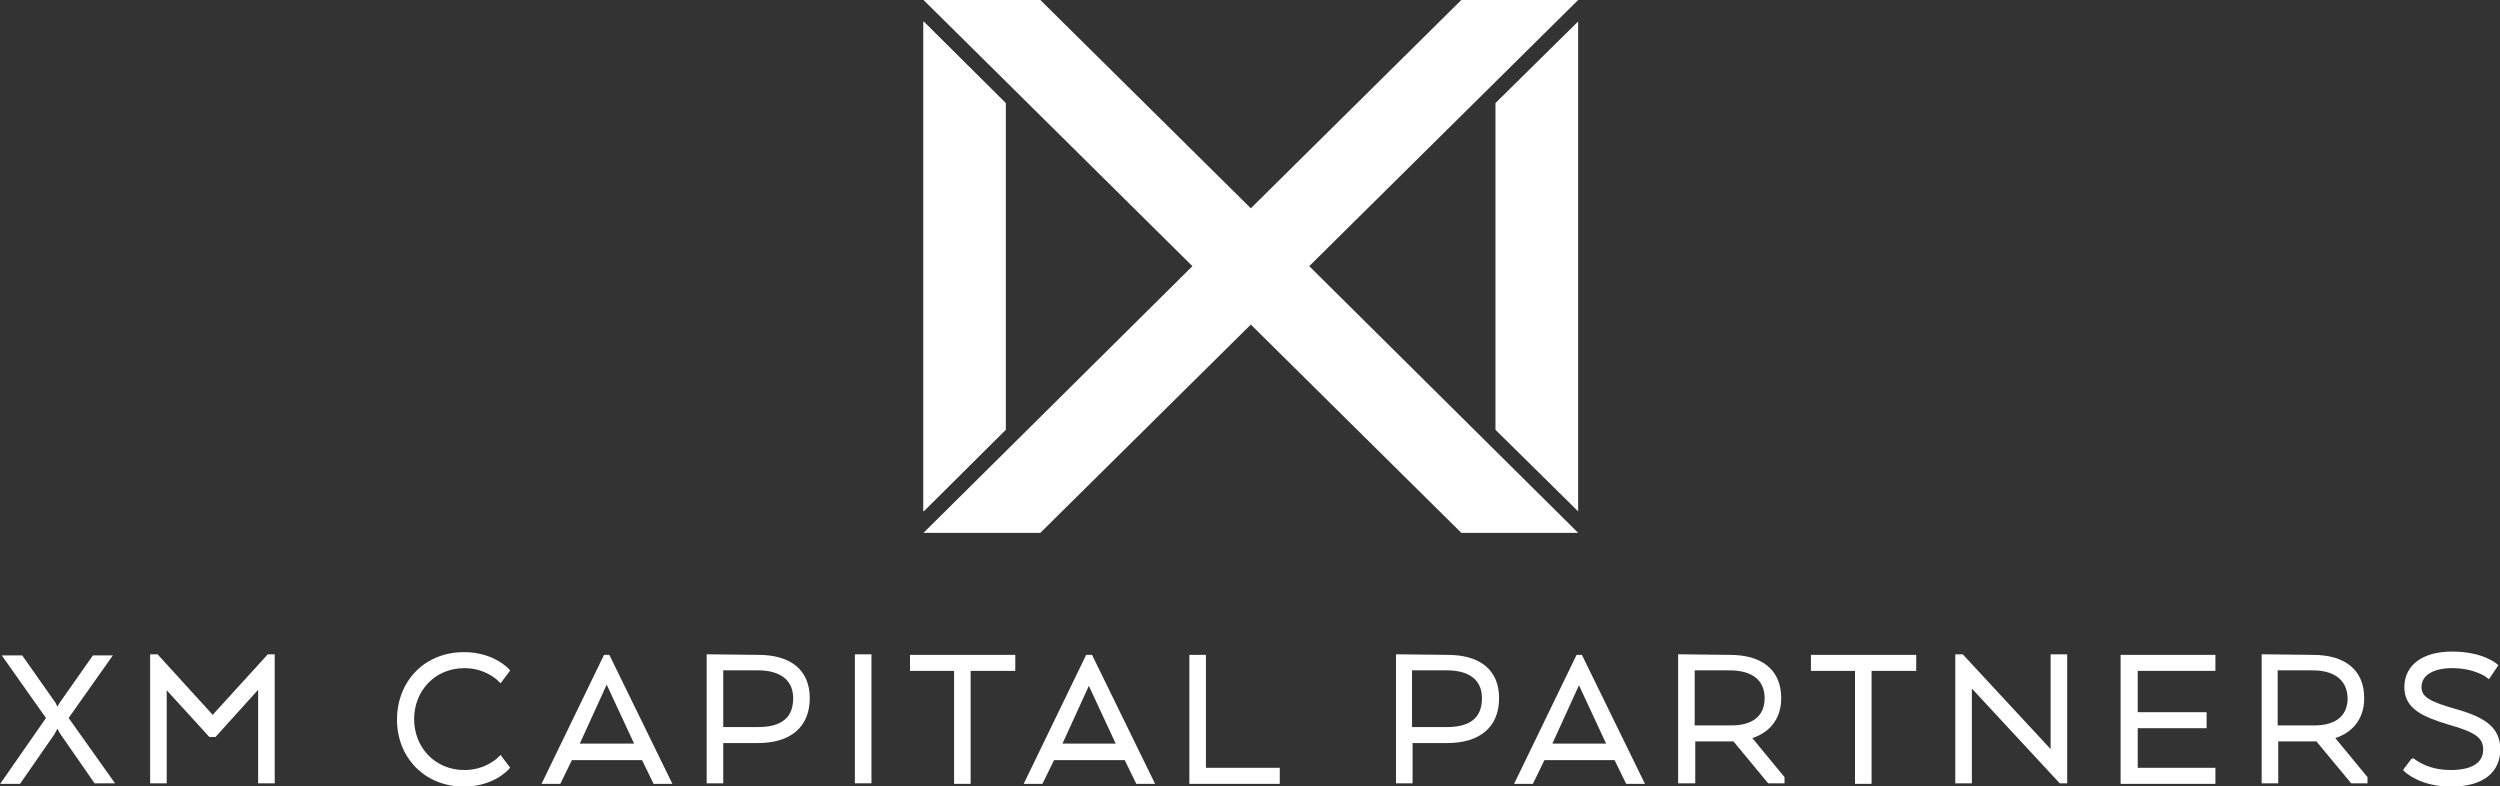 <svg enable-background="new 0 0 453.7 142.7" viewBox="0 0 453.7 142.7" xmlns="http://www.w3.org/2000/svg"><rect x="0" y="0" width="453.7" height="142.7" fill="#333333" stroke="none"/><g fill="#fff"><path d="m167.6 3.9v88.9l14.9-14.8v-59.3z"/><path d="m286.4 0h-21.2l-38.2 37.8-38.2-37.8h-21.2l48.8 48.3-48.8 48.4h21.2l38.2-37.8 38.2 37.8h21.2l-48.8-48.4z"/><path d="m271.4 18.7v59.3l15 14.8v-88.9z"/><path d="m167.6 3.9v88.9l14.9-14.8v-59.3z"/><g stroke="#fff" stroke-miterlimit="10" stroke-width=".908"><path d="m20 141.7h-2.6l-6.1-8.8-.9-1.6-.9 1.7-6.1 8.8h-2.5l8-11.5-7.7-10.9h2.6l5.9 8.4.7 1.4.8-1.4 5.9-8.4h2.5l-7.7 10.9z"/><path d="m38.9 133.3h-.7l-8.4-9.2v17.6h-2.1v-22.5h.7l10.2 11.2 10.2-11.2h.6v22.5h-2.1v-17.7z"/><path d="m84.2 142.3c-6.9 0-11.7-5.1-11.7-11.7 0-6.7 4.8-11.8 11.7-11.8 5.2 0 7.8 2.9 7.8 2.9l-1.2 1.6s-2.4-2.5-6.5-2.5c-5.7 0-9.6 4.4-9.6 9.7s3.9 9.7 9.6 9.7c4.1 0 6.5-2.5 6.5-2.5l1.2 1.6s-2.6 3-7.8 3z"/><path d="m110.3 119.3 11 22.5h-2.4l-2.1-4.3h-13.3l-2.1 4.3h-2.4l10.9-22.5zm-.4 4.3-5.2 11.4-.2.4h11.3l-.2-.4-5.3-11.4z"/><path d="m137.6 119.3c5.6 0 8.9 2.5 8.9 7.4 0 5.1-3.4 7.7-9 7.7h-6.7v7.3h-2.1v-22.5zm0 1.9h-6.8v11.2h6.8c4.1 0 6.8-1.6 6.8-5.7 0-3.7-2.8-5.5-6.8-5.5z"/><path d="m155.6 141.7v-22.5h2.1v22.5z"/><path d="m183.8 119.3v2h-8.1v20.5h-2.1v-20.5h-8v-2z"/><path d="m197.9 119.3 11 22.5h-2.4l-2.1-4.3h-13.4l-2.1 4.3h-2.4l10.9-22.5zm-.4 4.3-5.2 11.4-.2.4h11.3l-.4-.4-5.3-11.4z"/><path d="m216.3 119.3h2.1v20.5h13.4v2h-15.5z"/><path d="m262.7 119.3c5.6 0 8.9 2.5 8.9 7.4 0 5.1-3.4 7.7-9 7.7h-6.7v7.3h-2.1v-22.5zm-.1 1.9h-6.8v11.2h6.8c4.1 0 6.8-1.6 6.8-5.7 0-3.7-2.7-5.5-6.8-5.5z"/><path d="m286.8 119.3 11 22.5h-2.4l-2.1-4.3h-13.3l-2.1 4.3h-2.4l10.9-22.5zm-.4 4.3-5.2 11.4-.2.4h11.3l-.3-.4-5.3-11.4z"/><path d="m313.9 119.3c5.6 0 8.9 2.5 8.9 7.4 0 3.8-2.2 6.1-5.5 7v.1l6.1 7.4v.5h-2.3l-6.3-7.6h-7.6v7.6h-2.2v-22.5zm0 1.9h-6.8v10.9h7.2c3.6 0 6.4-1.6 6.4-5.4 0-3.7-2.7-5.5-6.8-5.5z"/><path d="m347.3 119.3v2h-8.1v20.5h-2.1v-20.5h-8v-2z"/><path d="m374 141.7-16.6-17.9v17.9h-2.1v-22.5h.7l16.6 17.9v-17.9h2.1v22.5z"/><path d="m387.5 131.7v8.1h14.1v2h-16.3v-22.5h16.3v2h-14.1v8.4h12.5v2z"/><path d="m419.7 119.3c5.6 0 8.9 2.5 8.9 7.4 0 3.8-2.2 6.1-5.5 7v.1l6.1 7.4v.5h-2.3l-6.3-7.6h-7.6v7.6h-2.1v-22.5zm0 1.9h-6.8v10.9h7.2c3.6 0 6.4-1.6 6.4-5.4-.1-3.7-2.8-5.5-6.8-5.5z"/><path d="m444.7 140.2c4.5 0 6.4-1.7 6.4-4.2s-1.9-3.6-6.5-4.9c-5-1.5-7.8-2.9-7.8-6.4 0-3.8 3.2-6 8.2-6 5.4 0 7.8 2.1 7.8 2.1l-1.2 1.8s-2.3-1.8-6.6-1.8c-3.4 0-6 1.3-6 3.9 0 2.2 2 3.1 6.5 4.4 5.4 1.5 7.8 3.3 7.8 6.9s-2.5 6.3-8.5 6.3c-5.5 0-8.1-2.6-8.1-2.6l1.2-1.6c-.1-.1 2.3 2.1 6.8 2.1z"/></g></g></svg>